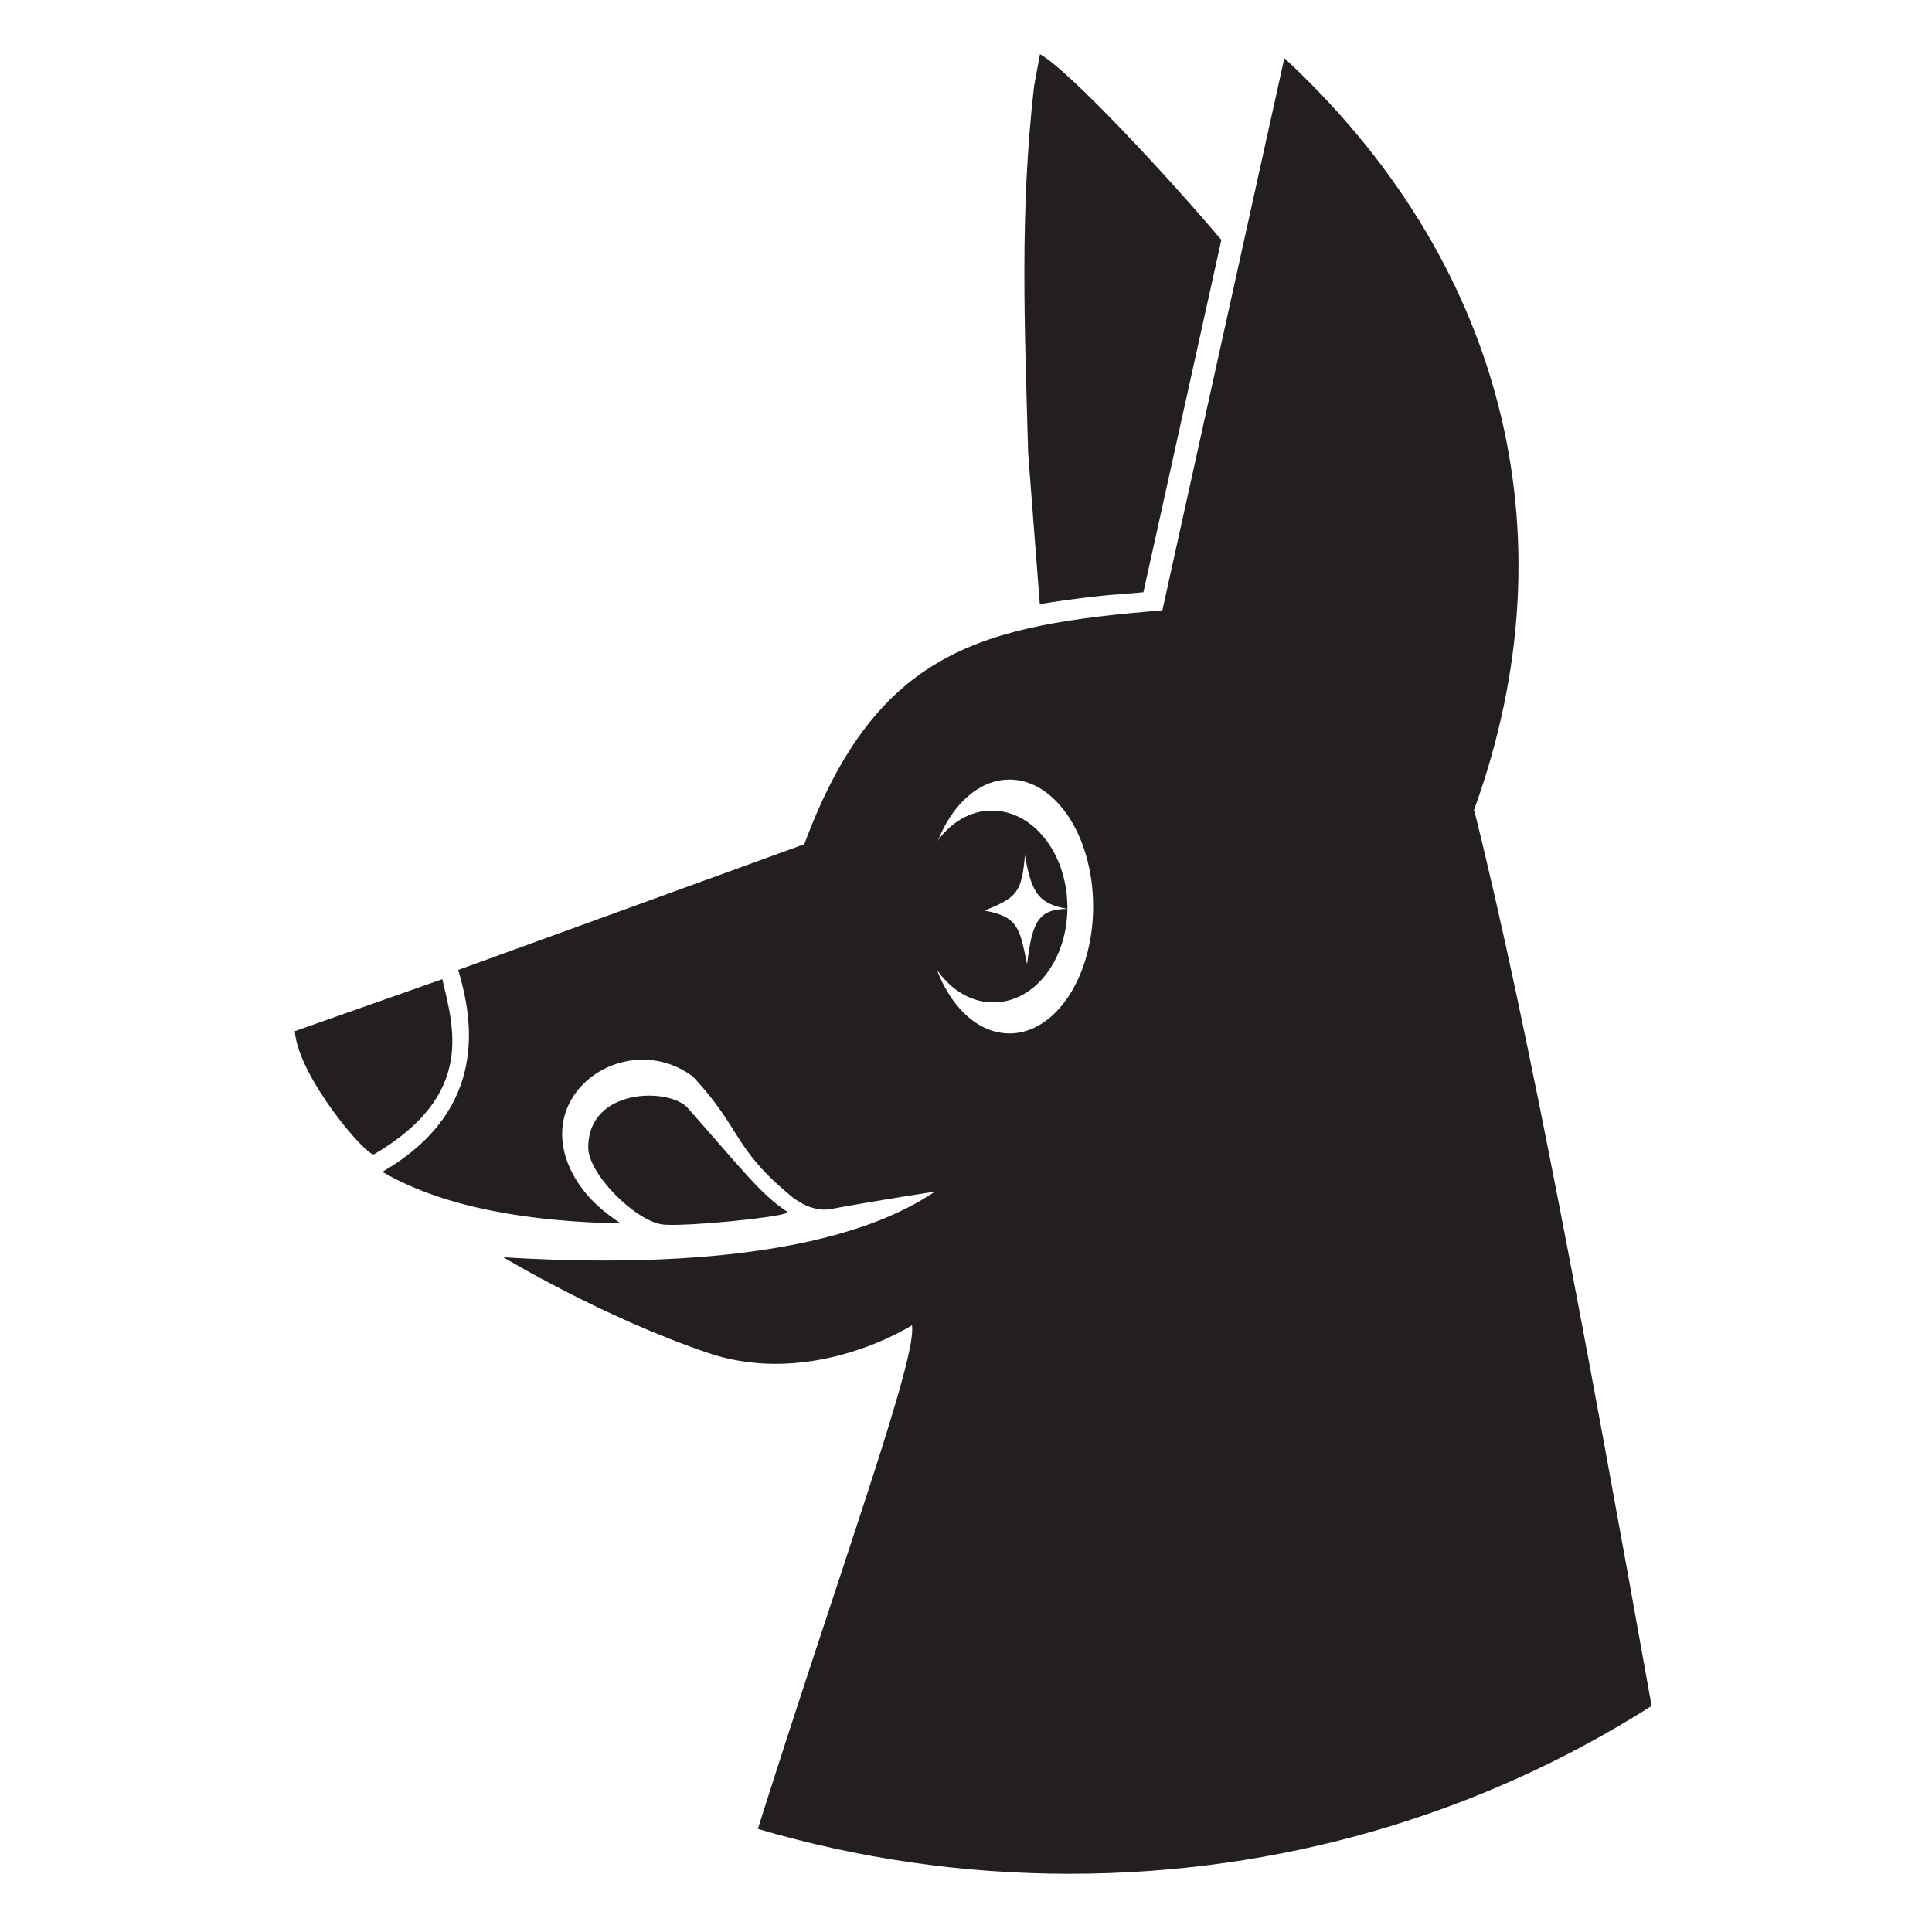 <?xml version="1.0" encoding="UTF-8"?>
<svg id="Layer_1" data-name="Layer 1" xmlns="http://www.w3.org/2000/svg" viewBox="0 0 300 300">
  <defs>
    <style>
      .cls-1 {
        fill: #231f20;
      }
    </style>
  </defs>
  <path class="cls-1" d="M228.9,125.87l-.06.03c15.87-43.66,3.93-86-29.41-116.88l-18.94,85.75c-27.88,2.3-44.33,5.99-55.6,36.32l-53.76,19.53.06.12c2.09,7.15,5.04,21.46-11.82,31.22,9.76,5.71,23.43,7.77,37.03,8.01-2.24-1.45-5.22-3.73-7.22-7.25-7.3-12.88,8.2-23.23,18.42-15.54,7.61,8.12,6.13,11.1,15.45,18.72,0,0,2.86,2.4,5.86,1.85,9.07-1.64,16.25-2.71,16.25-2.71-16.92,11.48-48.48,11.33-66.99,10.19,0,0,15.44,9.33,31.81,14.86,16.36,5.53,31.62-4.3,31.62-4.3.95,4.88-11.33,38.32-23.92,78.2,15.47,4.57,31.75,6.97,48.42,6.97,32.57,0,63.71-9.12,90.36-26.07-9.79-54.71-19.16-105.52-27.54-139.05ZM156.75,160.47c-7.18,0-12.99-8.81-12.99-19.71s5.83-19.71,12.99-19.71,12.99,8.81,12.99,19.71-5.83,19.71-12.99,19.71Z"/>
  <path class="cls-1" d="M153.84,125.87c-6.43.13-11.47,6.9-11.31,15.12.16,8.22,5.48,14.79,11.9,14.66,6.43-.13,11.47-6.9,11.31-15.12-.16-8.22-5.48-14.79-11.9-14.66ZM159.49,149.74c-1.16-5.48-1.26-7.37-6.6-8.34,4.95-2.04,5.77-2.71,6.26-8.6,1.07,6.29,2.37,7.51,6.6,8.34-4.66-.01-5.5,2.27-6.27,8.6Z"/>
  <path class="cls-1" d="M161.49,8.39l-.92,4.97c-2.24,19.56-1.47,37.12-.92,56.98.28,3.81,1.54,19.89,1.81,23.46,1.84-.31,3.75-.58,5.71-.83h0c.64-.09,1.32-.15,1.96-.25h0c1.29-.15,2.64-.28,3.99-.4h.25c.64-.06,1.26-.12,1.9-.18h.28c.64-.06,1.32-.12,2-.18l12.1-54.71c-8.23-9.76-23.61-26.31-28.15-28.83v-.03Z"/>
  <path class="cls-1" d="M106.82,172.06c-2.83-3.2-15.47-3.21-15.48,6.13,0,4.04,7.09,11.19,11.36,11.92,2.99.51,20.6-1.26,19.54-1.95-4.05-2.64-6.88-6.42-15.43-16.09Z"/>
  <path class="cls-1" d="M45.78,160.13c.55,7.18,11.32,19.69,12.32,19.1,15.88-9.31,12.21-19.95,10.59-27.19l-22.92,8.08Z"/>
</svg>